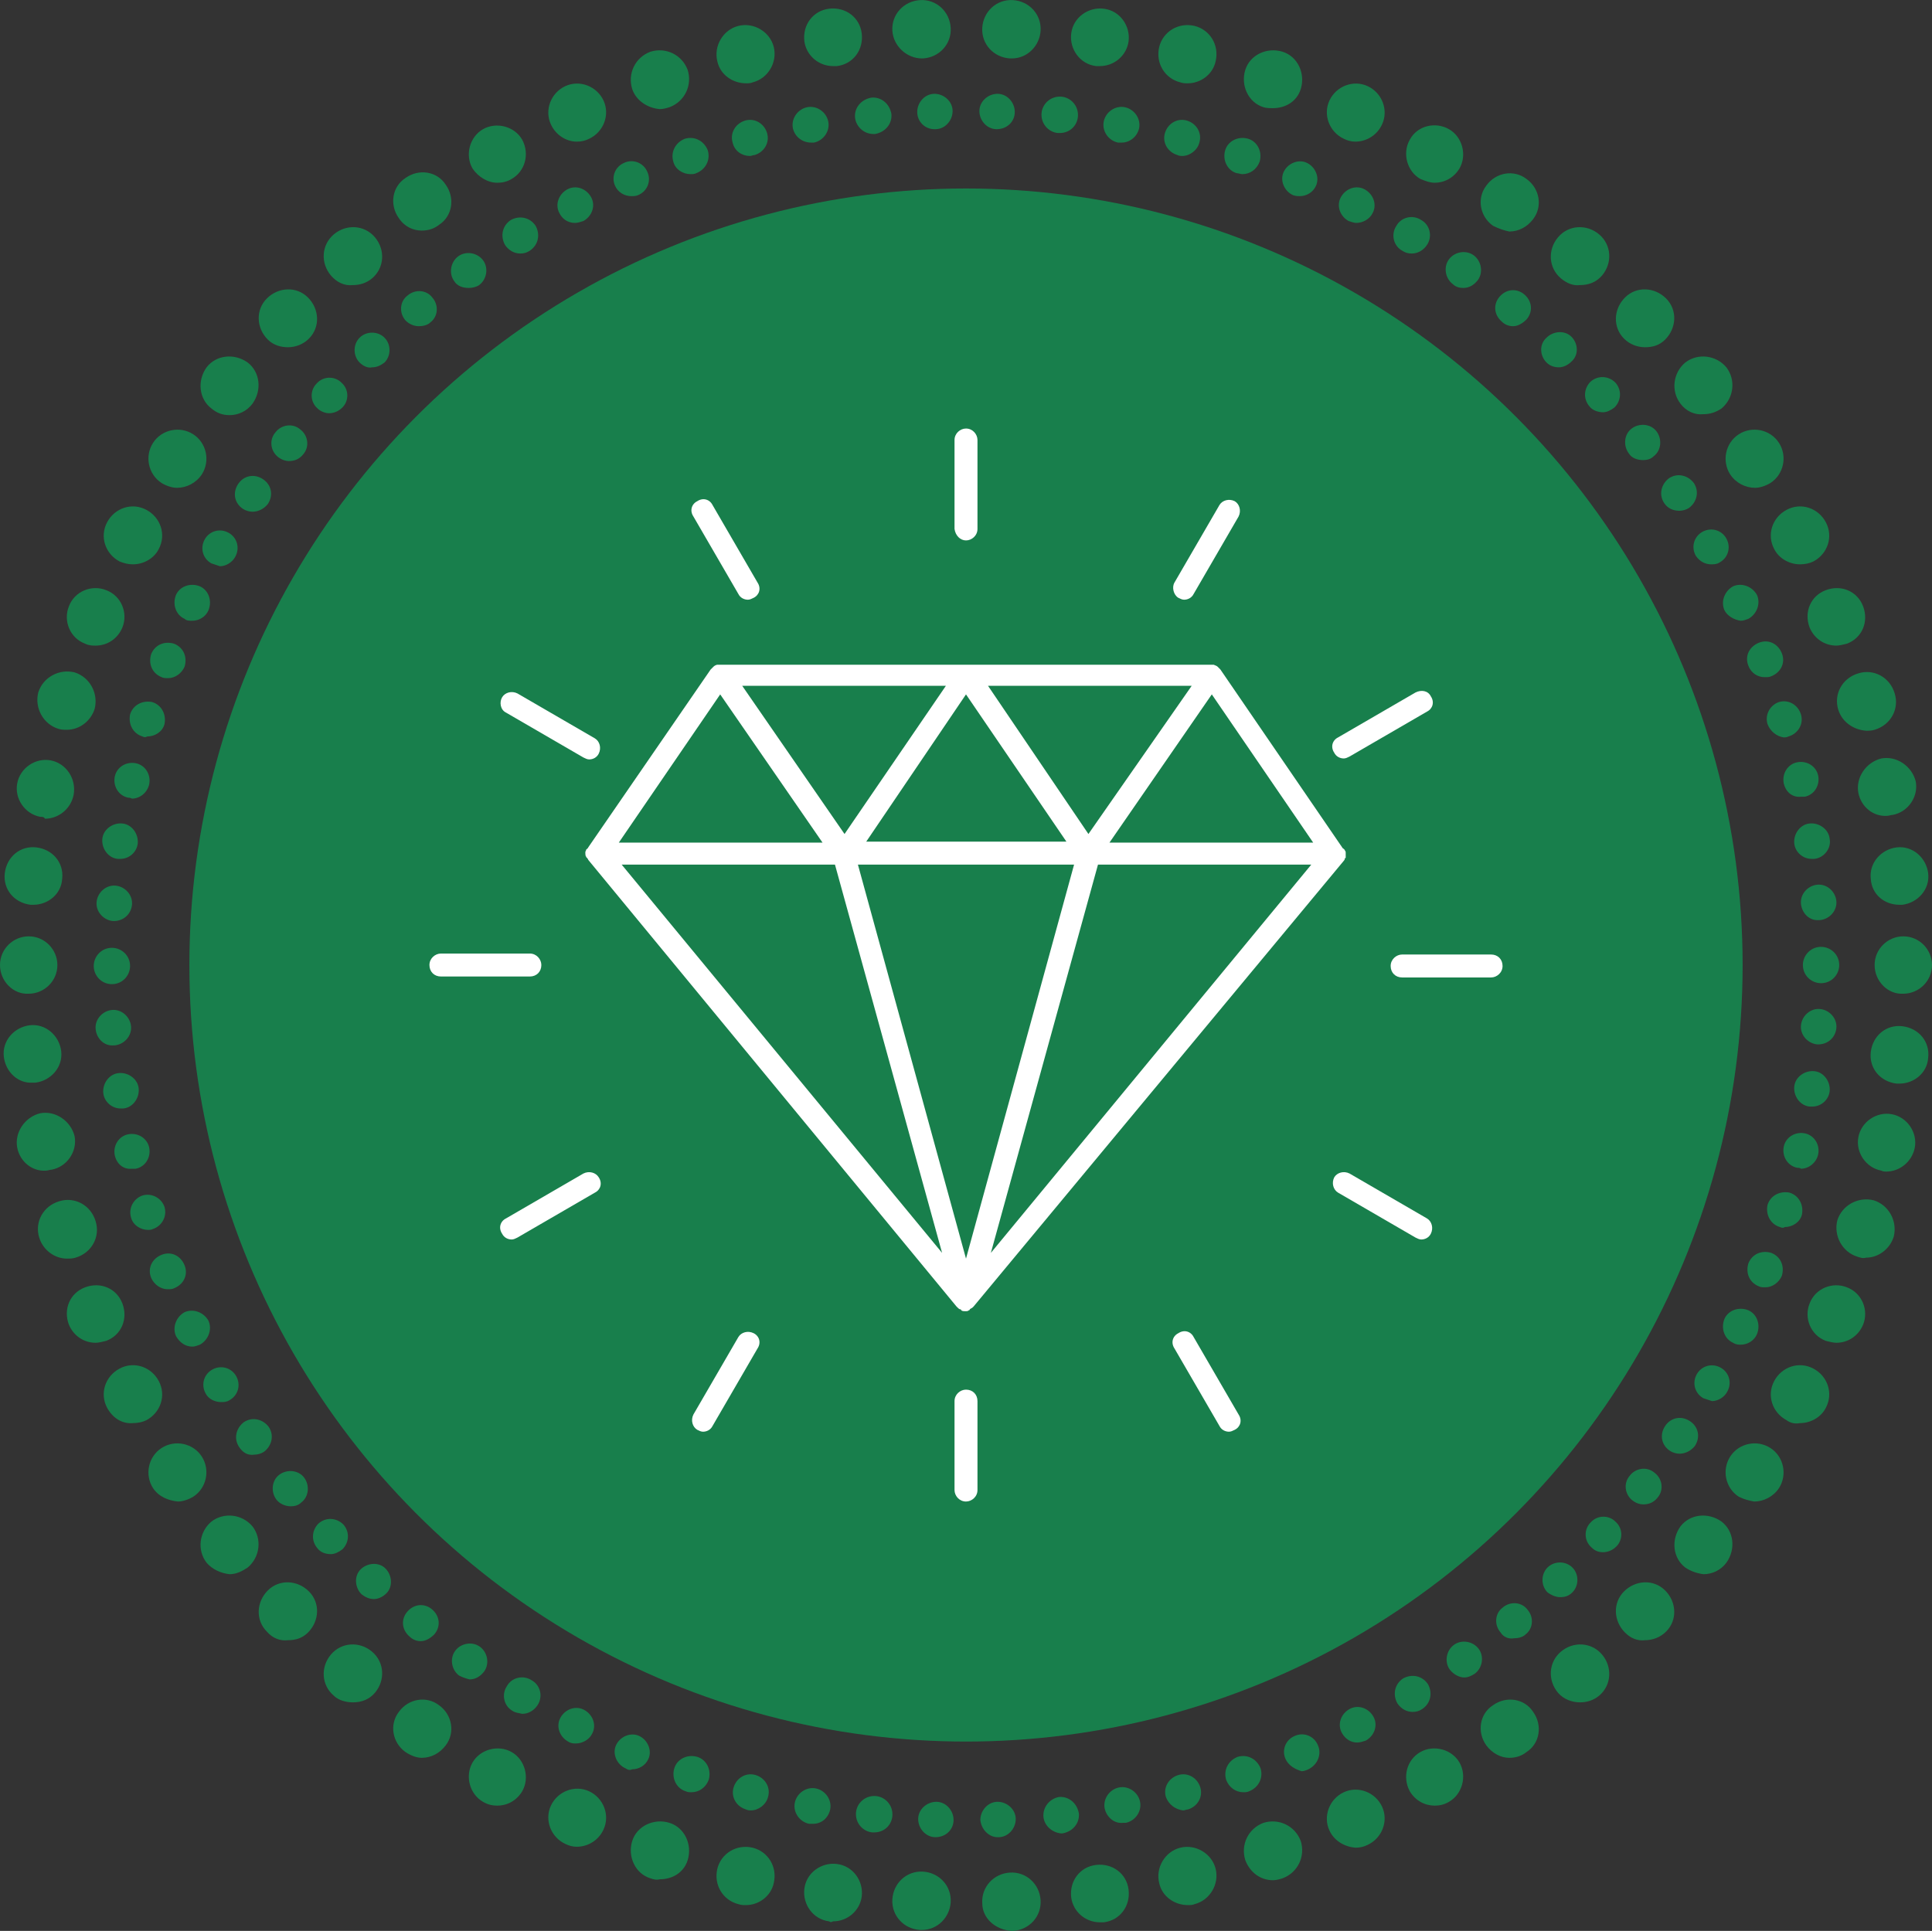 <svg xmlns="http://www.w3.org/2000/svg" id="Layer_1" data-name="Layer 1" viewBox="0 0 202 201.91"><rect x="0" y="0" width="202" height="201.91" fill="#333333" stroke="none"/><defs><style>      .cls-1 {        fill: #fff;      }      .cls-2 {        fill: #187f4c;      }    </style></defs><circle class="cls-2" cx="101" cy="100.91" r="81.2"></circle><path class="cls-2" d="M97.8,192.11h0c-1,0-1.8-.9-1.8-1.9h0c0-1,.9-1.8,1.9-1.8h0c1,0,1.8.9,1.8,1.9h0c0,1-.8,1.8-1.9,1.8h0ZM102.5,190.31c0-1,.8-1.9,1.8-1.9h0c1,0,1.9.8,1.9,1.8h0c0,1-.8,1.9-1.8,1.9h-.1c-.9,0-1.7-.8-1.8-1.8ZM91.2,191.61c-1-.1-1.8-1-1.7-2.1h0c.1-1,1-1.8,2.1-1.7h0c1,.1,1.8,1,1.7,2.1h0c-.1,1-.9,1.7-1.9,1.7h-.2ZM109.1,190.01c-.1-1,.6-1.9,1.6-2.1h0c1-.1,1.9.6,2.1,1.7h0c.1,1-.6,1.9-1.7,2.1h-.2c-.9-.1-1.7-.8-1.8-1.7ZM84.6,190.71c-1-.2-1.7-1.2-1.5-2.2h0c.2-1,1.2-1.7,2.2-1.5h0c1,.2,1.7,1.2,1.5,2.2h0c-.2.9-.9,1.5-1.8,1.5h-.4ZM115.5,189.11c-.2-1,.5-2,1.5-2.2h0c1-.2,2,.5,2.2,1.5h0c.2,1-.5,2-1.5,2.2h-.3c-.9.1-1.7-.6-1.9-1.5ZM78,189.21c-1-.3-1.6-1.3-1.3-2.3h0c.3-1,1.3-1.6,2.3-1.3h0c1,.3,1.6,1.3,1.3,2.3h0c-.2.8-1,1.4-1.8,1.4h0c-.1,0-.3,0-.5-.1ZM121.9,187.91c-.3-1,.3-2,1.3-2.3h0c1-.3,2,.3,2.3,1.3h0c.3,1-.3,2-1.3,2.3h0c-.2,0-.3.1-.5.1h0c-.8-.1-1.5-.6-1.8-1.4ZM71.7,187.31c-1-.3-1.5-1.4-1.2-2.4h0c.3-1,1.4-1.5,2.4-1.2h0c1,.3,1.5,1.4,1.2,2.4h0c-.3.8-1,1.3-1.8,1.3h0c-.2,0-.4,0-.6-.1ZM128.2,186.11c-.3-1,.2-2,1.2-2.4h0c1-.3,2,.2,2.4,1.2h0c.3,1-.2,2-1.2,2.4h0c-.2.1-.4.1-.6.1h0c-.8,0-1.5-.5-1.8-1.3ZM65.4,184.91c-.9-.4-1.4-1.5-1-2.4h0c.4-.9,1.5-1.4,2.4-1h0c.9.4,1.4,1.5,1,2.4h0c-.3.7-1,1.1-1.7,1.1h0c-.2.1-.4.1-.7-.1ZM134.4,183.91c-.4-.9,0-2,1-2.4h0c.9-.4,2,0,2.4,1h0c.4.9,0,2-1,2.5h0c-.2.1-.5.2-.7.2h0c-.7-.2-1.4-.6-1.7-1.3ZM59.4,182.11c-.9-.5-1.3-1.6-.8-2.5h0c.5-.9,1.6-1.3,2.5-.8h0c.9.5,1.3,1.6.8,2.5h0c-.3.6-1,1-1.7,1h0c-.2,0-.5,0-.8-.2ZM140.3,181.21c-.5-.9-.1-2,.8-2.5h0c.9-.5,2-.1,2.5.8h0c.5.9.1,2-.8,2.5h0c-.3.1-.6.2-.9.2h0c-.6,0-1.2-.3-1.6-1ZM53.6,178.91c-.9-.5-1.2-1.7-.6-2.6h0c.5-.9,1.7-1.2,2.6-.6h0c.9.5,1.2,1.7.6,2.6h0c-.4.6-1,.9-1.6.9h0c-.4-.1-.7-.1-1-.3ZM146.1,178.11c-.5-.9-.3-2,.6-2.6h0c.9-.5,2-.3,2.6.6h0c.5.9.3,2-.6,2.6h0c-.3.2-.6.3-1,.3h0c-.6,0-1.2-.3-1.6-.9ZM48,175.21c-.8-.6-1-1.8-.4-2.6h0c.6-.8,1.8-1,2.6-.4h0c.8.6,1,1.8.4,2.6h0c-.4.5-.9.8-1.5.8h0c-.4-.1-.7-.2-1.1-.4ZM151.6,174.61c-.6-.8-.4-2,.4-2.6h0c.8-.6,2-.4,2.6.4h0c.6.8.4,2-.4,2.6h0c-.3.2-.7.4-1.1.4h0c-.5,0-1.1-.3-1.5-.8ZM42.8,171.11h0c-.8-.7-.9-1.8-.2-2.6h0c.7-.8,1.8-.9,2.6-.2h0c.8.7.9,1.8.2,2.6h0c-.4.4-.9.7-1.4.7h0c-.5,0-.9-.2-1.2-.5ZM156.9,170.71c-.7-.8-.6-2,.2-2.6h0c.8-.7,2-.6,2.6.2h0c.7.8.6,2-.2,2.6h0c-.3.3-.8.4-1.2.4h0c-.5.1-1.1-.1-1.4-.6ZM37.8,166.71c-.7-.7-.8-1.9-.1-2.6h0c.7-.7,1.9-.8,2.6-.1h0c.7.7.8,1.9.1,2.6h0c-.4.4-.9.6-1.3.6h0c-.5,0-.9-.2-1.3-.5ZM161.8,166.51c-.7-.7-.7-1.9,0-2.6h0c.7-.7,1.9-.7,2.6,0h0c.7.7.7,1.9,0,2.6h0c-.4.4-.8.5-1.3.5h0c-.4,0-.9-.2-1.3-.5ZM33.2,161.91c-.7-.8-.6-1.9.1-2.6h0c.8-.7,1.9-.6,2.6.1h0c.7.8.6,1.9-.1,2.6h0c-.4.3-.8.5-1.2.5h0c-.6,0-1.1-.2-1.4-.6ZM166.4,161.81c-.8-.7-.8-1.9-.1-2.6h0c.7-.8,1.9-.8,2.6-.1h0c.8.7.8,1.9.1,2.6h0c-.4.4-.9.6-1.4.6h0c-.4,0-.8-.1-1.2-.5ZM28.9,156.81c-.6-.8-.5-2,.3-2.6h0c.8-.6,2-.5,2.6.3h0c.6.8.5,2-.3,2.6h0c-.3.3-.7.4-1.1.4h0c-.6,0-1.2-.3-1.5-.7ZM170.7,156.91c-.8-.6-1-1.8-.3-2.6h0c.6-.8,1.8-1,2.6-.3h0c.8.6,1,1.8.3,2.6h0c-.4.5-.9.7-1.5.7h0c-.3,0-.7-.1-1.1-.4ZM25,151.31c-.6-.9-.3-2,.5-2.6h0c.9-.6,2-.3,2.6.5h0c.6.9.3,2-.5,2.6h0c-.3.2-.7.3-1,.3h0c-.7.1-1.2-.2-1.6-.8ZM174.6,151.71c-.9-.6-1.1-1.7-.5-2.6h0c.6-.9,1.7-1.1,2.6-.5h0c.9.6,1.1,1.7.5,2.6h0c-.4.5-1,.8-1.6.8h0c-.3,0-.7-.1-1-.3ZM21.5,145.71h0c-.5-.9-.2-2,.7-2.5h0c.9-.5,2-.2,2.5.7h0c.5.9.2,2-.7,2.5h0c-.3.2-.6.2-.9.2h0c-.6,0-1.3-.3-1.6-.9ZM178.1,146.21c-.9-.5-1.2-1.6-.7-2.5h0c.5-.9,1.6-1.2,2.5-.7h0c.9.5,1.2,1.6.7,2.5h0c-.3.6-1,1-1.6,1h0c-.3-.1-.6-.2-.9-.3ZM18.4,139.71c-.4-.9,0-2,.9-2.5h0c.9-.4,2,0,2.5.9h0c.4.9,0,2-.9,2.5h0c-.3.1-.5.2-.8.2h0c-.7,0-1.3-.4-1.7-1.1ZM181.2,140.41c-.9-.4-1.3-1.5-.9-2.5h0c.4-.9,1.5-1.3,2.5-.9h0c.9.4,1.3,1.5.9,2.5h0c-.3.7-1,1.1-1.7,1.1h0c-.2,0-.5,0-.8-.2ZM15.8,133.61h0c-.4-1,.1-2,1.1-2.4h0c1-.4,2,.1,2.4,1.1h0c.4,1-.1,2-1.1,2.4h0c-.2.1-.4.1-.7.1h0c-.7,0-1.4-.5-1.7-1.2ZM183.9,134.51c-1-.4-1.4-1.4-1.1-2.4h0c.4-1,1.4-1.4,2.4-1.1h0c1,.4,1.4,1.4,1.1,2.4h0c-.3.7-1,1.2-1.7,1.2h0c-.3,0-.5,0-.7-.1ZM13.7,127.31h0c-.3-1,.3-2,1.2-2.3h0c1-.3,2,.3,2.3,1.2h0c.3,1-.3,2-1.2,2.3h0c-.2.1-.4.1-.5.1h0c-.8,0-1.6-.5-1.8-1.3ZM186.1,128.31c-1-.3-1.5-1.3-1.3-2.3h0c.3-1,1.3-1.5,2.3-1.3h0c1,.3,1.5,1.3,1.3,2.3h0c-.2.8-1,1.3-1.8,1.3h0c-.1.1-.3.1-.5,0ZM12,120.81h0c-.2-1,.4-2,1.4-2.2h0c1-.2,2,.4,2.2,1.4h0c.2,1-.4,2-1.4,2.2h-.4c-.9.1-1.6-.5-1.8-1.4ZM187.9,122.11c-1-.2-1.6-1.2-1.4-2.2h0c.2-1,1.2-1.6,2.2-1.4h0c1,.2,1.6,1.2,1.4,2.2h0c-.2.9-1,1.5-1.8,1.5h0c-.1-.1-.3-.1-.4-.1ZM10.8,114.31c-.1-1,.6-2,1.6-2.1h0c1-.1,2,.6,2.1,1.6h0c.1,1-.6,2-1.6,2.1h-.3c-.9,0-1.7-.7-1.8-1.6ZM189.2,115.71c-1-.1-1.7-1.1-1.6-2.1h0c.1-1,1.1-1.7,2.1-1.6h0c1,.1,1.7,1.1,1.6,2.1h0c-.1.9-.9,1.6-1.8,1.6h-.3ZM10,107.61c-.1-1,.7-1.9,1.7-2h0c1-.1,1.9.7,2,1.7h0c.1,1-.7,1.9-1.7,2h-.1c-1,.1-1.8-.7-1.9-1.7ZM190,109.21c-1-.1-1.8-1-1.7-2h0c.1-1,1-1.8,2-1.7h0c1,.1,1.8,1,1.7,2h0c-.1,1-.9,1.7-1.9,1.7h-.1ZM9.8,101.01c0-1,.8-1.9,1.9-1.9h0c1,0,1.9.8,1.9,1.9h0c0,1-.8,1.9-1.9,1.9h0c-1.1,0-1.9-.9-1.9-1.9ZM188.5,100.91c0-1,.8-1.9,1.9-1.9h0c1,0,1.9.8,1.9,1.9h0c0,1-.8,1.9-1.9,1.9h0c-1,0-1.9-.8-1.9-1.9ZM11.8,96.31c-1-.1-1.8-1-1.7-2h0c.1-1,1-1.8,2-1.7h0c1,.1,1.8,1,1.7,2h0c-.1,1-.9,1.7-1.9,1.7h-.1ZM188.3,94.51c-.1-1,.7-1.9,1.7-2h0c1-.1,1.9.7,2,1.7h0c.1,1-.7,1.9-1.7,2h-.1c-1,.1-1.8-.7-1.9-1.7ZM12.3,89.81c-1-.1-1.7-1.1-1.6-2.1h0c.1-1,1.1-1.7,2.1-1.6h0c1,.1,1.7,1.1,1.6,2.1h0c-.1.9-.9,1.6-1.8,1.6h-.3ZM187.6,88.21c-.1-1,.6-2,1.6-2.1h0c1-.1,2,.6,2.1,1.6h0c.2,1-.6,2-1.6,2.1h-.3c-.9,0-1.7-.7-1.8-1.6ZM13.4,83.41c-1-.2-1.6-1.2-1.4-2.2h0c.2-1,1.2-1.6,2.2-1.4h0c1,.2,1.6,1.2,1.4,2.2h0c-.2.9-1,1.5-1.8,1.5h0c-.2-.1-.3-.1-.4-.1ZM186.5,81.91c-.2-1,.4-2,1.4-2.2h0c1-.2,2,.4,2.2,1.4h0c.2,1-.4,2-1.4,2.2h-.4c-.9.1-1.6-.5-1.8-1.4ZM14.9,77.01c-1-.3-1.5-1.3-1.3-2.3h0c.3-1,1.3-1.5,2.3-1.3h0c1,.3,1.5,1.3,1.3,2.3h0c-.2.8-1,1.3-1.8,1.3h0c-.2.1-.3.1-.5,0ZM184.8,75.71h0c-.3-1,.3-2,1.2-2.3h0c1-.3,2,.3,2.3,1.3h0c.3,1-.3,2-1.3,2.3h0c-.2.1-.4.1-.5.1h0c-.7-.1-1.4-.6-1.7-1.4ZM16.9,70.81c-1-.4-1.4-1.4-1.1-2.4h0c.4-1,1.4-1.4,2.4-1.1h0c1,.4,1.4,1.4,1.1,2.4h0c-.3.7-1,1.2-1.7,1.2h0c-.3,0-.5,0-.7-.1ZM182.8,69.61c-.4-1,.1-2,1.1-2.4h0c1-.4,2,.1,2.4,1.1h0c.4,1-.1,2-1.1,2.4h0c-.2.1-.4.1-.7.1h0c-.7,0-1.4-.4-1.7-1.2ZM19.3,64.71c-.9-.4-1.3-1.5-.9-2.5h0c.4-.9,1.5-1.3,2.5-.9h0c.9.4,1.3,1.5.9,2.5h0c-.3.7-1,1.1-1.7,1.1h0c-.3,0-.6,0-.8-.2ZM180.3,63.81c-.4-.9,0-2,.9-2.5h0c.9-.4,2,0,2.5.9h0c.4.9,0,2-.9,2.5h0c-.3.1-.5.2-.8.2h0c-.7-.1-1.4-.5-1.7-1.1ZM22.1,58.91c-.9-.5-1.2-1.6-.7-2.5h0c.5-.9,1.6-1.2,2.5-.7h0c.9.5,1.2,1.6.7,2.5h0c-.3.6-1,1-1.6,1h0c-.3-.1-.6-.2-.9-.3ZM177.3,58.11c-.5-.9-.2-2,.7-2.5h0c.9-.5,2-.2,2.5.7h0c.5.9.2,2-.7,2.5h0c-.3.2-.6.2-.9.2h0c-.6,0-1.2-.3-1.6-.9ZM25.4,53.21c-.9-.6-1.1-1.7-.5-2.6h0c.6-.9,1.7-1.1,2.6-.5h0c.9.6,1.1,1.7.5,2.6h0c-.4.5-1,.8-1.6.8h0c-.3,0-.7-.1-1-.3ZM174,52.61c-.6-.9-.3-2,.5-2.6h0c.9-.6,2-.3,2.6.5h0c.6.9.3,2-.5,2.6h0c-.3.2-.7.3-1,.3h0c-.6,0-1.2-.2-1.6-.8ZM29.1,47.81c-.8-.6-1-1.8-.3-2.6h0c.6-.8,1.8-1,2.6-.3h0c.8.6,1,1.8.3,2.6h0c-.4.5-.9.7-1.5.7h0c-.3,0-.7-.1-1.1-.4ZM170.3,47.41c-.6-.8-.5-2,.3-2.6h0c.8-.6,2-.5,2.6.3h0c.6.8.5,2-.3,2.6h0c-.3.3-.7.4-1.1.4h0c-.6,0-1.2-.2-1.5-.7ZM33.2,42.71c-.8-.7-.8-1.9-.1-2.6h0c.7-.8,1.9-.8,2.6-.1h0c.8.7.8,1.9.1,2.6h0c-.4.4-.9.6-1.4.6h0c-.4,0-.9-.2-1.2-.5ZM166.2,42.51c-.7-.8-.6-1.9.1-2.6h0c.8-.7,1.9-.6,2.6.1h0c.7.8.6,1.9-.1,2.6h0c-.4.3-.8.5-1.2.5h0c-.5,0-1.1-.2-1.4-.6ZM37.6,37.91c-.7-.7-.7-1.9,0-2.6h0c.7-.7,1.9-.7,2.6,0h0c.7.7.7,1.9,0,2.6h0c-.4.3-.8.5-1.3.5h0c-.4.1-.9-.1-1.3-.5ZM161.7,37.91c-.7-.7-.8-1.9,0-2.6h0c.7-.7,1.9-.8,2.6-.1h0c.7.7.8,1.9,0,2.6h0c-.4.4-.9.6-1.3.6h0c-.4,0-.9-.1-1.3-.5ZM42.4,33.51c-.7-.8-.6-2,.2-2.6h0c.8-.7,2-.6,2.6.2h0c.7.8.6,2-.2,2.6h0c-.3.3-.8.4-1.2.4h0c-.5,0-1-.2-1.4-.6ZM157,33.61c-.8-.7-.9-1.8-.2-2.6h0c.7-.8,1.8-.9,2.6-.2h0c.8.7.9,1.8.2,2.6h0c-.4.4-.9.7-1.4.7h0c-.5,0-.9-.2-1.2-.5ZM47.5,29.41c-.6-.8-.4-2,.4-2.6h0c.8-.6,2-.4,2.6.4h0c.6.8.4,2-.4,2.6h0c-.3.2-.7.3-1.1.3h0c-.6,0-1.2-.2-1.5-.7ZM151.9,29.71c-.8-.6-1-1.8-.4-2.6h0c.6-.8,1.8-1,2.6-.4h0c.8.6,1,1.8.4,2.6h0c-.4.5-.9.8-1.5.8h0c-.4,0-.8-.1-1.1-.4ZM52.8,25.61c-.5-.9-.3-2,.6-2.6h0c.9-.5,2-.3,2.6.6h0c.5.9.3,2-.6,2.6h0c-.3.2-.6.3-1,.3h0c-.6,0-1.2-.3-1.6-.9ZM146.6,26.21c-.9-.5-1.2-1.7-.6-2.6h0c.5-.9,1.7-1.2,2.6-.6h0c.9.5,1.2,1.7.6,2.6h0c-.4.6-1,.9-1.6.9h0c-.4,0-.7-.1-1-.3ZM58.5,22.31c-.5-.9-.1-2,.8-2.5h0c.9-.5,2-.1,2.5.8h0c.5.9.1,2-.8,2.5h0c-.3.1-.6.2-.9.2h0c-.7,0-1.3-.4-1.6-1ZM141,23.11h0c-.9-.5-1.3-1.6-.8-2.5h0c.5-.9,1.6-1.3,2.5-.8h0c.9.5,1.3,1.6.8,2.5h0c-.3.6-1,1-1.7,1h0c-.2,0-.5-.1-.8-.2ZM64.3,19.41c-.4-.9,0-2,1-2.4h0c.9-.4,2,0,2.4,1h0c.4.9,0,2-1,2.4h0c-.2.1-.5.1-.7.1h0c-.7,0-1.4-.4-1.7-1.1ZM135.2,20.41c-.9-.4-1.4-1.5-1-2.4h0c.4-.9,1.5-1.4,2.4-1h0c.9.4,1.4,1.5,1,2.4h0c-.3.7-1,1.1-1.7,1.1h0c-.2,0-.4,0-.7-.1ZM70.4,16.91c-.3-1,.2-2,1.2-2.4h0c1-.3,2,.2,2.4,1.2h0c.3,1-.2,2-1.2,2.4h0c-.2.1-.4.1-.6.1h0c-.8,0-1.6-.5-1.8-1.3ZM129.3,18.11c-1-.3-1.5-1.4-1.2-2.4h0c.3-1,1.4-1.5,2.4-1.2h0c1,.3,1.5,1.4,1.2,2.4h0c-.3.8-1,1.3-1.8,1.3h0c-.2,0-.4-.1-.6-.1ZM76.6,14.91c-.3-1,.3-2,1.3-2.3h0c1-.3,2,.3,2.3,1.3h0c.3,1-.3,2-1.3,2.3h0c-.2,0-.3.1-.5.1h0c-.8,0-1.6-.5-1.8-1.4ZM123.1,16.21h0c-1-.3-1.6-1.3-1.3-2.3h0c.3-1,1.3-1.6,2.3-1.3h0c1,.3,1.6,1.3,1.3,2.3h0c-.2.8-1,1.4-1.8,1.4h0c-.1,0-.3,0-.5-.1ZM82.9,13.41c-.2-1,.5-2,1.5-2.2h0c1-.2,2,.5,2.2,1.5h0c.2,1-.5,2-1.5,2.2h-.3c-.9,0-1.7-.6-1.9-1.5ZM116.9,14.91c-1-.2-1.7-1.2-1.5-2.2h0c.2-1,1.2-1.7,2.2-1.5h0c1,.2,1.7,1.2,1.5,2.2h0c-.2.9-1,1.5-1.8,1.5h-.4ZM89.4,12.31c-.1-1,.6-1.9,1.7-2.1h0c1-.1,1.9.6,2.1,1.7h0c.1,1-.6,1.9-1.7,2.1h-.2c-1,0-1.8-.8-1.9-1.7ZM110.6,13.91c-1-.1-1.8-1-1.7-2.1h0c.1-1,1-1.8,2.1-1.7h0c1,.1,1.8,1,1.7,2.1h0c-.1,1-.9,1.7-1.9,1.7h0c-.1,0-.2,0-.2,0ZM95.9,11.71c0-1,.8-1.9,1.8-1.9h0c1,0,1.9.8,1.9,1.8h0c0,1-.8,1.9-1.8,1.9h-.1c-1,0-1.8-.8-1.8-1.8ZM104.2,13.51c-1,0-1.8-.9-1.8-1.9h0c0-1,.9-1.8,1.9-1.8h0c1,0,1.8.9,1.8,1.9h0c0,1-.8,1.8-1.9,1.8h0Z"></path><path class="cls-2" d="M102.7,199.01c-.1-1.7,1.2-3.1,2.9-3.2h0c1.7-.1,3.1,1.2,3.2,2.9h0c.1,1.7-1.2,3.1-2.9,3.2h-.1c-1.7-.1-3.1-1.3-3.1-2.9ZM96.2,201.81h0c-1.7-.1-3-1.5-2.9-3.2h0c.1-1.7,1.5-3,3.2-2.9h0c1.7.1,3,1.5,2.9,3.2h0c-.1,1.6-1.4,2.9-3,2.9h-.2ZM112,198.41c-.2-1.7.9-3.2,2.6-3.4h0c1.7-.2,3.2.9,3.4,2.6h0c.2,1.7-.9,3.2-2.6,3.4h-.4c-1.5,0-2.8-1.1-3-2.6ZM86.7,200.91h0c-1.7-.2-2.8-1.8-2.6-3.4h0c.2-1.7,1.8-2.8,3.4-2.6h0c1.7.2,2.8,1.8,2.6,3.4h0c-.2,1.5-1.5,2.6-3,2.6h0c-.2.1-.3.1-.4,0ZM121.2,196.91c-.4-1.6.6-3.3,2.2-3.7h0c1.6-.4,3.3.6,3.7,2.2h0c.4,1.6-.6,3.3-2.2,3.7h0c-.2.1-.5.1-.7.1h0c-1.4,0-2.7-.9-3-2.3ZM77.2,199.11c-1.6-.4-2.6-2-2.2-3.7h0c.4-1.6,2-2.6,3.7-2.2h0c1.6.4,2.6,2,2.2,3.7h0c-.3,1.4-1.6,2.3-2.9,2.3h0c-.3,0-.5,0-.8-.1ZM68,196.41h0c-1.6-.5-2.4-2.3-1.9-3.9h0c.5-1.6,2.3-2.4,3.9-1.9h0c1.6.5,2.4,2.3,1.9,3.9h0c-.4,1.3-1.6,2-2.9,2h0c-.4.1-.7,0-1-.1ZM130.2,194.51c-.5-1.6.3-3.3,1.9-3.9h0c1.6-.5,3.3.3,3.9,1.9h0c.5,1.6-.3,3.3-1.9,3.9h0c-.3.1-.7.2-1,.2h0c-1.3,0-2.4-.8-2.9-2.1ZM59.1,192.81h0c-1.5-.7-2.2-2.5-1.5-4h0c.7-1.5,2.5-2.2,4-1.5h0c1.5.7,2.2,2.5,1.5,4h0c-.5,1.1-1.6,1.8-2.8,1.8h0c-.4,0-.8-.1-1.2-.3ZM139,191.41c-.7-1.5,0-3.3,1.5-4h0c1.5-.7,3.3,0,4,1.5h0c.7,1.5,0,3.3-1.5,4h0c-.4.2-.8.3-1.3.3h0c-1.1-.1-2.2-.7-2.7-1.8ZM50.5,188.41c-1.4-.8-1.9-2.7-1.1-4.1h0c.8-1.4,2.7-1.9,4.1-1.1h0c1.4.8,1.9,2.7,1.1,4.1h0c-.6,1-1.6,1.5-2.6,1.5h0c-.5,0-1-.1-1.5-.4ZM147.4,187.31c-.8-1.5-.3-3.3,1.1-4.1h0c1.4-.8,3.3-.3,4.1,1.1h0c.8,1.4.3,3.3-1.1,4.1h0c-.5.3-1,.4-1.5.4h0c-1,0-2-.5-2.6-1.5ZM42.4,183.21c-1.4-1-1.7-2.9-.7-4.2h0c1-1.4,2.9-1.7,4.2-.7h0c1.4,1,1.7,2.9.7,4.2h0c-.6.8-1.5,1.3-2.5,1.3h0c-.5,0-1.1-.2-1.7-.6ZM155.4,182.51c-1-1.4-.7-3.3.7-4.2h0c1.4-1,3.3-.7,4.2.7h0c1,1.4.7,3.3-.7,4.2h0c-.5.4-1.1.6-1.8.6h0c-.9,0-1.8-.5-2.4-1.3ZM34.9,177.31c-1.3-1.1-1.4-3-.3-4.3h0c1.1-1.3,3-1.4,4.3-.3h0c1.3,1.1,1.4,3,.3,4.3h0c-.6.7-1.4,1-2.3,1h0c-.7,0-1.5-.2-2-.7ZM162.9,177.01c-1.1-1.3-1-3.2.3-4.3h0c1.3-1.1,3.2-1,4.3.3h0c1.1,1.3,1,3.2-.3,4.3h0c-.6.5-1.3.7-2,.7h0c-.8,0-1.7-.3-2.3-1ZM27.9,170.61c-1.2-1.2-1.1-3.1.1-4.3h0c1.2-1.2,3.1-1.1,4.3.1h0c1.2,1.2,1.1,3.1-.1,4.3h0c-.6.6-1.3.8-2.1.8h0c-.8.1-1.6-.2-2.2-.9ZM169.9,170.71c-1.2-1.2-1.3-3.1-.1-4.3h0c1.2-1.2,3.1-1.3,4.3-.1h0c1.2,1.2,1.3,3.1.1,4.3h0c-.6.6-1.4.9-2.2.9h0c-.8.1-1.5-.2-2.1-.8ZM21.6,163.41c-1-1.3-.8-3.2.5-4.3h0c1.3-1,3.2-.8,4.3.5h0c1,1.3.8,3.2-.5,4.3h0c-.6.4-1.2.7-1.9.7h0c-.9-.1-1.8-.5-2.4-1.2ZM176.2,163.91c-1.3-1-1.5-2.9-.5-4.3h0c1-1.3,2.9-1.5,4.3-.5h0c1.3,1,1.5,2.9.5,4.3h0c-.6.8-1.5,1.2-2.4,1.2h0c-.7-.1-1.3-.3-1.9-.7ZM16,155.61c-.9-1.4-.5-3.3.9-4.2h0c1.4-.9,3.3-.5,4.2.9h0c.9,1.4.5,3.3-.9,4.2h0c-.5.3-1.1.5-1.6.5h0c-1-.1-2-.5-2.6-1.4ZM181.8,156.51c-1.4-.9-1.8-2.8-.9-4.2h0c.9-1.4,2.8-1.8,4.2-.9h0c1.4.9,1.8,2.8.9,4.2h0c-.6.9-1.6,1.4-2.6,1.4h0c-.5-.1-1-.2-1.6-.5ZM11.2,147.21h0c-.8-1.5-.2-3.3,1.3-4.1h0c1.5-.8,3.3-.2,4.1,1.3h0c.8,1.5.2,3.3-1.3,4.1h0c-.4.2-.9.3-1.4.3h0c-1.1.1-2.1-.5-2.7-1.6ZM186.8,148.51c-1.5-.8-2.1-2.6-1.3-4.1h0c.8-1.5,2.6-2.1,4.1-1.3h0c1.5.8,2.1,2.6,1.3,4.1h0c-.5,1-1.6,1.6-2.7,1.6h0c-.5.1-1,0-1.4-.3ZM7.2,138.51c-.6-1.6.1-3.3,1.7-3.9h0c1.6-.6,3.3.1,3.9,1.7h0c.6,1.6-.1,3.3-1.7,3.9h0c-.4.1-.8.2-1.1.2h0c-1.2,0-2.3-.7-2.8-1.9ZM190.9,140.21c-1.6-.6-2.3-2.4-1.7-3.9h0c.6-1.6,2.4-2.3,3.9-1.7h0c1.6.6,2.3,2.4,1.7,3.9h0c-.5,1.2-1.6,1.9-2.8,1.9h0c-.3,0-.7-.1-1.1-.2ZM4.1,129.41c-.5-1.6.4-3.3,2.1-3.8h0c1.6-.5,3.3.4,3.8,2.1h0c.5,1.6-.4,3.3-2.1,3.8h0c-.3.1-.6.1-.9.1h0c-1.3,0-2.5-.9-2.9-2.2ZM194.2,131.41c-1.6-.5-2.5-2.2-2.1-3.8h0c.5-1.6,2.2-2.5,3.8-2.1h0c1.6.5,2.5,2.2,2.1,3.8h0c-.4,1.3-1.6,2.2-2.9,2.2h0c-.3.1-.6,0-.9-.1ZM1.8,120.01c-.3-1.6.8-3.2,2.4-3.6h0c1.6-.3,3.2.8,3.6,2.4h0c.3,1.6-.8,3.2-2.4,3.5h0c-.2,0-.4.1-.6.1h0c-1.4.1-2.7-.9-3-2.4ZM196.7,122.41c-1.6-.3-2.7-1.9-2.4-3.5h0c.3-1.6,1.9-2.7,3.5-2.4h0c1.6.3,2.7,1.9,2.4,3.5h0c-.3,1.5-1.6,2.5-3,2.5h0c-.1,0-.3,0-.5-.1ZM.4,110.51c-.2-1.7,1.1-3.1,2.7-3.3h0c1.7-.2,3.1,1.1,3.3,2.7h0c.2,1.7-1.1,3.1-2.7,3.3h-.3c-1.5.1-2.8-1.1-3-2.7ZM198.3,113.31c-1.7-.2-2.9-1.6-2.7-3.3h0c.2-1.7,1.6-2.9,3.3-2.7h0c1.7.2,2.9,1.6,2.7,3.3h0c-.1,1.6-1.5,2.7-3,2.7h-.3ZM196,100.91c0-1.7,1.4-3,3-3h0c1.7,0,3,1.4,3,3h0c0,1.7-1.4,3-3,3h0c-1.6.1-3-1.3-3-3ZM0,100.91c0-1.7,1.4-3,3-3h0c1.7,0,3,1.4,3,3h0c0,1.7-1.4,3-3,3h0c-1.6.1-3-1.3-3-3ZM195.6,91.91c-.2-1.7,1.1-3.1,2.7-3.3h0c1.7-.2,3.1,1.1,3.3,2.7h0c.2,1.7-1.1,3.1-2.7,3.3h-.3c-1.6,0-2.9-1.1-3-2.7ZM3.2,94.61c-1.7-.2-2.9-1.6-2.7-3.3h0c.2-1.7,1.6-2.9,3.3-2.7h0c1.7.2,2.9,1.6,2.7,3.3h0c-.1,1.6-1.5,2.7-3,2.7h-.3ZM194.3,82.91c-.3-1.6.8-3.2,2.4-3.6h0c1.6-.3,3.2.8,3.6,2.4h0c.3,1.6-.8,3.2-2.4,3.5h0c-.2,0-.4.1-.6.1h0c-1.4.1-2.7-.9-3-2.4ZM4.2,85.41c-1.6-.3-2.7-1.9-2.4-3.5h0c.3-1.6,1.9-2.7,3.5-2.4h0c1.6.3,2.7,1.9,2.4,3.6h0c-.3,1.5-1.6,2.5-3,2.5h0c-.1-.2-.3-.2-.5-.2ZM192.2,74.21c-.5-1.6.4-3.3,2.1-3.8h0c1.6-.5,3.3.4,3.8,2.1h0c.5,1.6-.4,3.3-2.1,3.8h0c-.3.1-.6.1-.9.1h0c-1.3-.1-2.5-.9-2.9-2.2ZM6.1,76.21c-1.6-.5-2.5-2.2-2.1-3.8h0c.5-1.6,2.2-2.5,3.8-2.1h0c1.6.5,2.5,2.2,2.1,3.8h0c-.4,1.3-1.6,2.2-2.9,2.2h0c-.3,0-.6,0-.9-.1ZM189.2,65.61c-.6-1.6.1-3.3,1.7-3.9h0c1.6-.6,3.3.1,3.9,1.7h0c.6,1.6-.1,3.3-1.7,3.9h0c-.4.1-.8.2-1.1.2h0c-1.2,0-2.3-.7-2.8-1.9ZM8.9,67.31c-1.6-.6-2.3-2.4-1.7-3.9h0c.6-1.6,2.4-2.3,3.9-1.7h0c1.6.6,2.3,2.4,1.7,3.9h0c-.5,1.2-1.6,1.9-2.8,1.9h0c-.3,0-.7,0-1.1-.2ZM12.5,58.71c-1.5-.8-2.1-2.6-1.3-4.1h0c.8-1.5,2.6-2.1,4.1-1.3h0c1.5.8,2.1,2.6,1.3,4.1h0c-.5,1-1.6,1.6-2.7,1.6h0c-.5,0-.9-.1-1.4-.3ZM185.5,57.41c-.8-1.5-.2-3.3,1.3-4.1h0c1.5-.8,3.3-.2,4.1,1.3h0c.8,1.5.2,3.3-1.3,4.1h0c-.4.2-.9.3-1.4.3h0c-1.1,0-2.2-.6-2.7-1.6ZM16.9,50.51c-1.4-.9-1.8-2.8-.9-4.2h0c.9-1.4,2.8-1.8,4.2-.9h0c1.4.9,1.8,2.8.9,4.2h0c-.6.9-1.6,1.4-2.6,1.4h0c-.5,0-1.1-.2-1.6-.5ZM180.9,49.61c-.9-1.4-.5-3.3.9-4.2h0c1.4-.9,3.3-.5,4.2.9h0c.9,1.4.5,3.3-.9,4.2h0c-.5.3-1.1.5-1.6.5h0c-1,0-2-.5-2.6-1.4ZM22.1,42.71c-1.3-1-1.5-2.9-.5-4.3h0c1-1.3,2.9-1.5,4.3-.5h0c1.3,1,1.5,2.9.5,4.3h0c-.6.8-1.5,1.2-2.4,1.2h0c-.7,0-1.3-.2-1.9-.7ZM175.7,42.21h0c-1-1.3-.8-3.2.5-4.3h0c1.3-1,3.2-.8,4.3.5h0c1,1.3.8,3.2-.5,4.3h0c-.6.4-1.2.6-1.9.6h0c-.9.1-1.8-.3-2.4-1.1ZM28,35.51c-1.2-1.2-1.3-3.1-.1-4.3h0c1.2-1.2,3.1-1.3,4.3-.1h0c1.2,1.2,1.3,3.1.1,4.3h0c-.6.6-1.4.9-2.2.9h0c-.7,0-1.5-.2-2.1-.8ZM169.8,35.41c-1.2-1.2-1.1-3.1.1-4.3h0c1.2-1.2,3.1-1.1,4.3.1h0c1.2,1.2,1.1,3.1-.1,4.3h0c-.6.6-1.3.8-2.1.8h0c-.8,0-1.6-.3-2.2-.9ZM34.6,28.81c-1.1-1.3-1-3.2.3-4.3h0c1.3-1.1,3.2-1,4.3.3h0c1.1,1.3,1,3.2-.3,4.3h0c-.6.5-1.3.7-2,.7h0c-.9.1-1.7-.3-2.3-1ZM163.2,29.11c-1.3-1.1-1.4-3-.3-4.3h0c1.1-1.3,3-1.4,4.3-.3h0c1.3,1.1,1.4,3,.3,4.3h0c-.6.7-1.4,1-2.3,1h0c-.7.1-1.4-.2-2-.7ZM41.7,22.81c-1-1.4-.7-3.3.7-4.2h0c1.4-1,3.3-.7,4.2.7h0c1,1.4.7,3.3-.7,4.2h0c-.5.4-1.1.6-1.8.6h0c-.9,0-1.8-.4-2.4-1.3ZM156.1,23.61c-1.4-1-1.7-2.9-.7-4.2h0c1-1.4,2.9-1.7,4.2-.7h0c1.4,1,1.7,2.9.7,4.2h0c-.6.8-1.5,1.3-2.5,1.3h0c-.5-.1-1.1-.3-1.7-.6ZM49.4,17.61c-.8-1.4-.3-3.3,1.1-4.1h0c1.4-.8,3.3-.3,4.1,1.1h0c.8,1.5.3,3.3-1.1,4.1h0c-.5.3-1,.4-1.5.4h0c-1,0-2-.6-2.6-1.5ZM148.5,18.71c-1.4-.8-1.9-2.7-1.1-4.1h0c.8-1.5,2.7-1.9,4.1-1.1h0c1.4.8,1.9,2.7,1.1,4.1h0c-.6,1-1.6,1.5-2.6,1.5h0c-.5,0-1-.2-1.5-.4ZM57.6,13.01c-.7-1.5,0-3.3,1.5-4h0c1.5-.7,3.3,0,4,1.5h0c.7,1.5,0,3.3-1.5,4h0c-.4.2-.8.3-1.3.3h0c-1.1,0-2.2-.7-2.7-1.8ZM140.5,14.51c-1.5-.7-2.2-2.5-1.5-4h0c.7-1.5,2.5-2.2,4-1.5h0c1.5.7,2.2,2.5,1.5,4h0c-.5,1.1-1.6,1.8-2.8,1.8h0c-.4,0-.8-.1-1.2-.3ZM132.1,11.21c-1.6-.5-2.4-2.3-1.9-3.9h0c.5-1.6,2.3-2.4,3.9-1.9h0c1.6.5,2.4,2.3,1.9,3.9h0c-.4,1.3-1.6,2-2.9,2h0c-.3,0-.7,0-1-.1ZM66.1,9.31c-.5-1.6.3-3.3,1.9-3.9h0c1.6-.5,3.3.3,3.9,1.9h0c.5,1.6-.3,3.3-1.9,3.9h0c-.3.1-.7.2-1,.2h0c-1.3-.1-2.5-.9-2.9-2.1ZM123.4,8.61h0c-1.6-.4-2.6-2-2.2-3.7h0c.4-1.6,2-2.6,3.7-2.2h0c1.6.4,2.6,2,2.2,3.7h0c-.3,1.4-1.6,2.3-2.9,2.3h0c-.3,0-.5,0-.8-.1ZM75,6.41c-.4-1.6.6-3.3,2.2-3.7h0c1.6-.4,3.3.6,3.7,2.2h0c.4,1.6-.6,3.3-2.2,3.7h0c-.2.1-.5.1-.7.1h0c-1.4,0-2.7-.9-3-2.3ZM114.6,6.91c-1.7-.2-2.8-1.8-2.6-3.4h0c.2-1.7,1.8-2.8,3.4-2.6h0c1.7.2,2.8,1.8,2.6,3.4h0c-.2,1.5-1.5,2.6-3,2.6h-.4ZM84.1,4.31c-.2-1.7.9-3.2,2.6-3.4h0c1.7-.2,3.2.9,3.4,2.6h0c.2,1.7-.9,3.2-2.6,3.4h-.4c-1.5,0-2.8-1.1-3-2.6ZM105.6,6.11c-1.7-.1-3-1.5-2.9-3.2h0c.1-1.7,1.5-3,3.2-2.9h0c1.7.1,3,1.5,2.9,3.2h0c-.1,1.6-1.4,2.9-3,2.9h-.2ZM93.3,3.21c-.1-1.7,1.2-3.1,2.9-3.2h0c1.7-.1,3.1,1.2,3.2,2.9h0c.1,1.7-1.2,3.1-2.9,3.2h-.1c-1.6,0-3-1.3-3.1-2.9Z"></path><g><path class="cls-1" d="M56.6,100.91c0-.6-.5-1.2-1.2-1.2h-9.3c-.6,0-1.2.5-1.2,1.2s.5,1.2,1.2,1.2h9.3c.7,0,1.2-.5,1.2-1.2Z"></path><path class="cls-1" d="M155.9,99.81h-9.3c-.6,0-1.2.5-1.2,1.2s.5,1.2,1.2,1.2h9.3c.6,0,1.2-.5,1.2-1.2s-.5-1.2-1.2-1.2Z"></path><path class="cls-1" d="M101,56.51c.6,0,1.2-.5,1.2-1.2v-9.3c0-.6-.5-1.2-1.2-1.2-.6,0-1.2.5-1.2,1.2v9.3c.1.7.6,1.2,1.2,1.2Z"></path><path class="cls-1" d="M101,145.31c-.6,0-1.2.5-1.2,1.2v9.3c0,.6.5,1.2,1.2,1.2.6,0,1.2-.5,1.2-1.2v-9.3c0-.7-.5-1.2-1.2-1.2Z"></path><path class="cls-1" d="M78.8,139.41c-.6-.3-1.3-.1-1.6.4l-4.7,8.1c-.3.6-.1,1.3.4,1.6.2.1.4.2.6.2.4,0,.8-.2,1-.6l4.7-8.1c.4-.6.2-1.3-.4-1.6Z"></path><path class="cls-1" d="M123.2,62.51c.2.1.4.2.6.2.4,0,.8-.2,1-.6l4.7-8.1c.3-.6.1-1.3-.4-1.6-.6-.3-1.3-.1-1.6.4l-4.7,8.1c-.3.5-.1,1.3.4,1.6Z"></path><path class="cls-1" d="M124.8,139.81c-.3-.6-1-.8-1.6-.4-.6.3-.8,1-.4,1.6l4.7,8.1c.2.4.6.6,1,.6.2,0,.4-.1.6-.2.6-.3.8-1,.4-1.6l-4.7-8.1Z"></path><path class="cls-1" d="M77.2,62.11c.2.4.6.6,1,.6.2,0,.4-.1.6-.2.6-.3.8-1,.4-1.6l-4.7-8.1c-.3-.6-1-.8-1.6-.4-.6.3-.8,1-.4,1.6l4.7,8.1Z"></path><path class="cls-1" d="M52.9,74.51l8.1,4.7c.2.1.4.2.6.2.4,0,.8-.2,1-.6.3-.6.1-1.3-.4-1.6l-8.1-4.7c-.6-.3-1.3-.1-1.6.4s-.2,1.3.4,1.6Z"></path><path class="cls-1" d="M149.2,127.41l-8.1-4.7c-.6-.3-1.3-.1-1.6.4-.3.6-.1,1.3.4,1.6l8.1,4.7c.2.1.4.2.6.2.4,0,.8-.2,1-.6.3-.6.1-1.3-.4-1.6Z"></path><path class="cls-1" d="M61,122.71l-8.1,4.7c-.6.3-.8,1-.4,1.6.2.4.6.6,1,.6.2,0,.4-.1.6-.2l8.1-4.7c.6-.3.8-1,.4-1.6-.3-.5-1-.7-1.6-.4Z"></path><path class="cls-1" d="M140.5,79.31c.2,0,.4-.1.6-.2l8.1-4.7c.6-.3.8-1,.4-1.6-.3-.6-1-.7-1.6-.4l-8.1,4.7c-.6.3-.8,1-.4,1.6.2.4.6.6,1,.6Z"></path><path class="cls-1" d="M140.7,89.31s0-.1,0,0v-.1c0-.1,0-.2-.1-.3q0-.1-.1-.1s0-.1-.1-.1l-12.8-18.7-.3-.3h0c-.1-.1-.2-.1-.4-.2h-51.9c-.1,0-.3.1-.4.2h0l-.3.3-12.8,18.6s0,.1-.1.1c0,0,0,.1-.1.1,0,.1-.1.2-.1.3v.1h0c0,.1,0,.3.1.4,0,0,0,.1.1.1,0,.1.1.1.1.2l38.5,46.7.1.1c.1.1.2.2.3.2,0,0,.1,0,.1.1.1.1.3.1.4.1.2,0,.3,0,.4-.1,0,0,.1,0,.1-.1.1-.1.2-.1.3-.2l.1-.1,38.7-46.6q.1-.1.1-.2s0-.1.1-.1c0-.2,0-.3,0-.4ZM75.3,72.61l10.7,15.5h-21.3l10.6-15.5ZM112.3,90.41l-11.3,41.2-11.3-41.2h22.6ZM90.5,88.11l10.5-15.5,10.5,15.4h-21v.1ZM113.8,87.21l-10.5-15.5h21.3l-10.8,15.5ZM88.3,87.21l-10.7-15.5h21.3l-10.6,15.5ZM87.3,90.41l11.2,40.6-33.5-40.6h22.3ZM114.8,90.41h22.3l-33.5,40.6,11.2-40.6ZM116,88.11l10.7-15.5,10.6,15.5h-21.3Z"></path></g></svg>